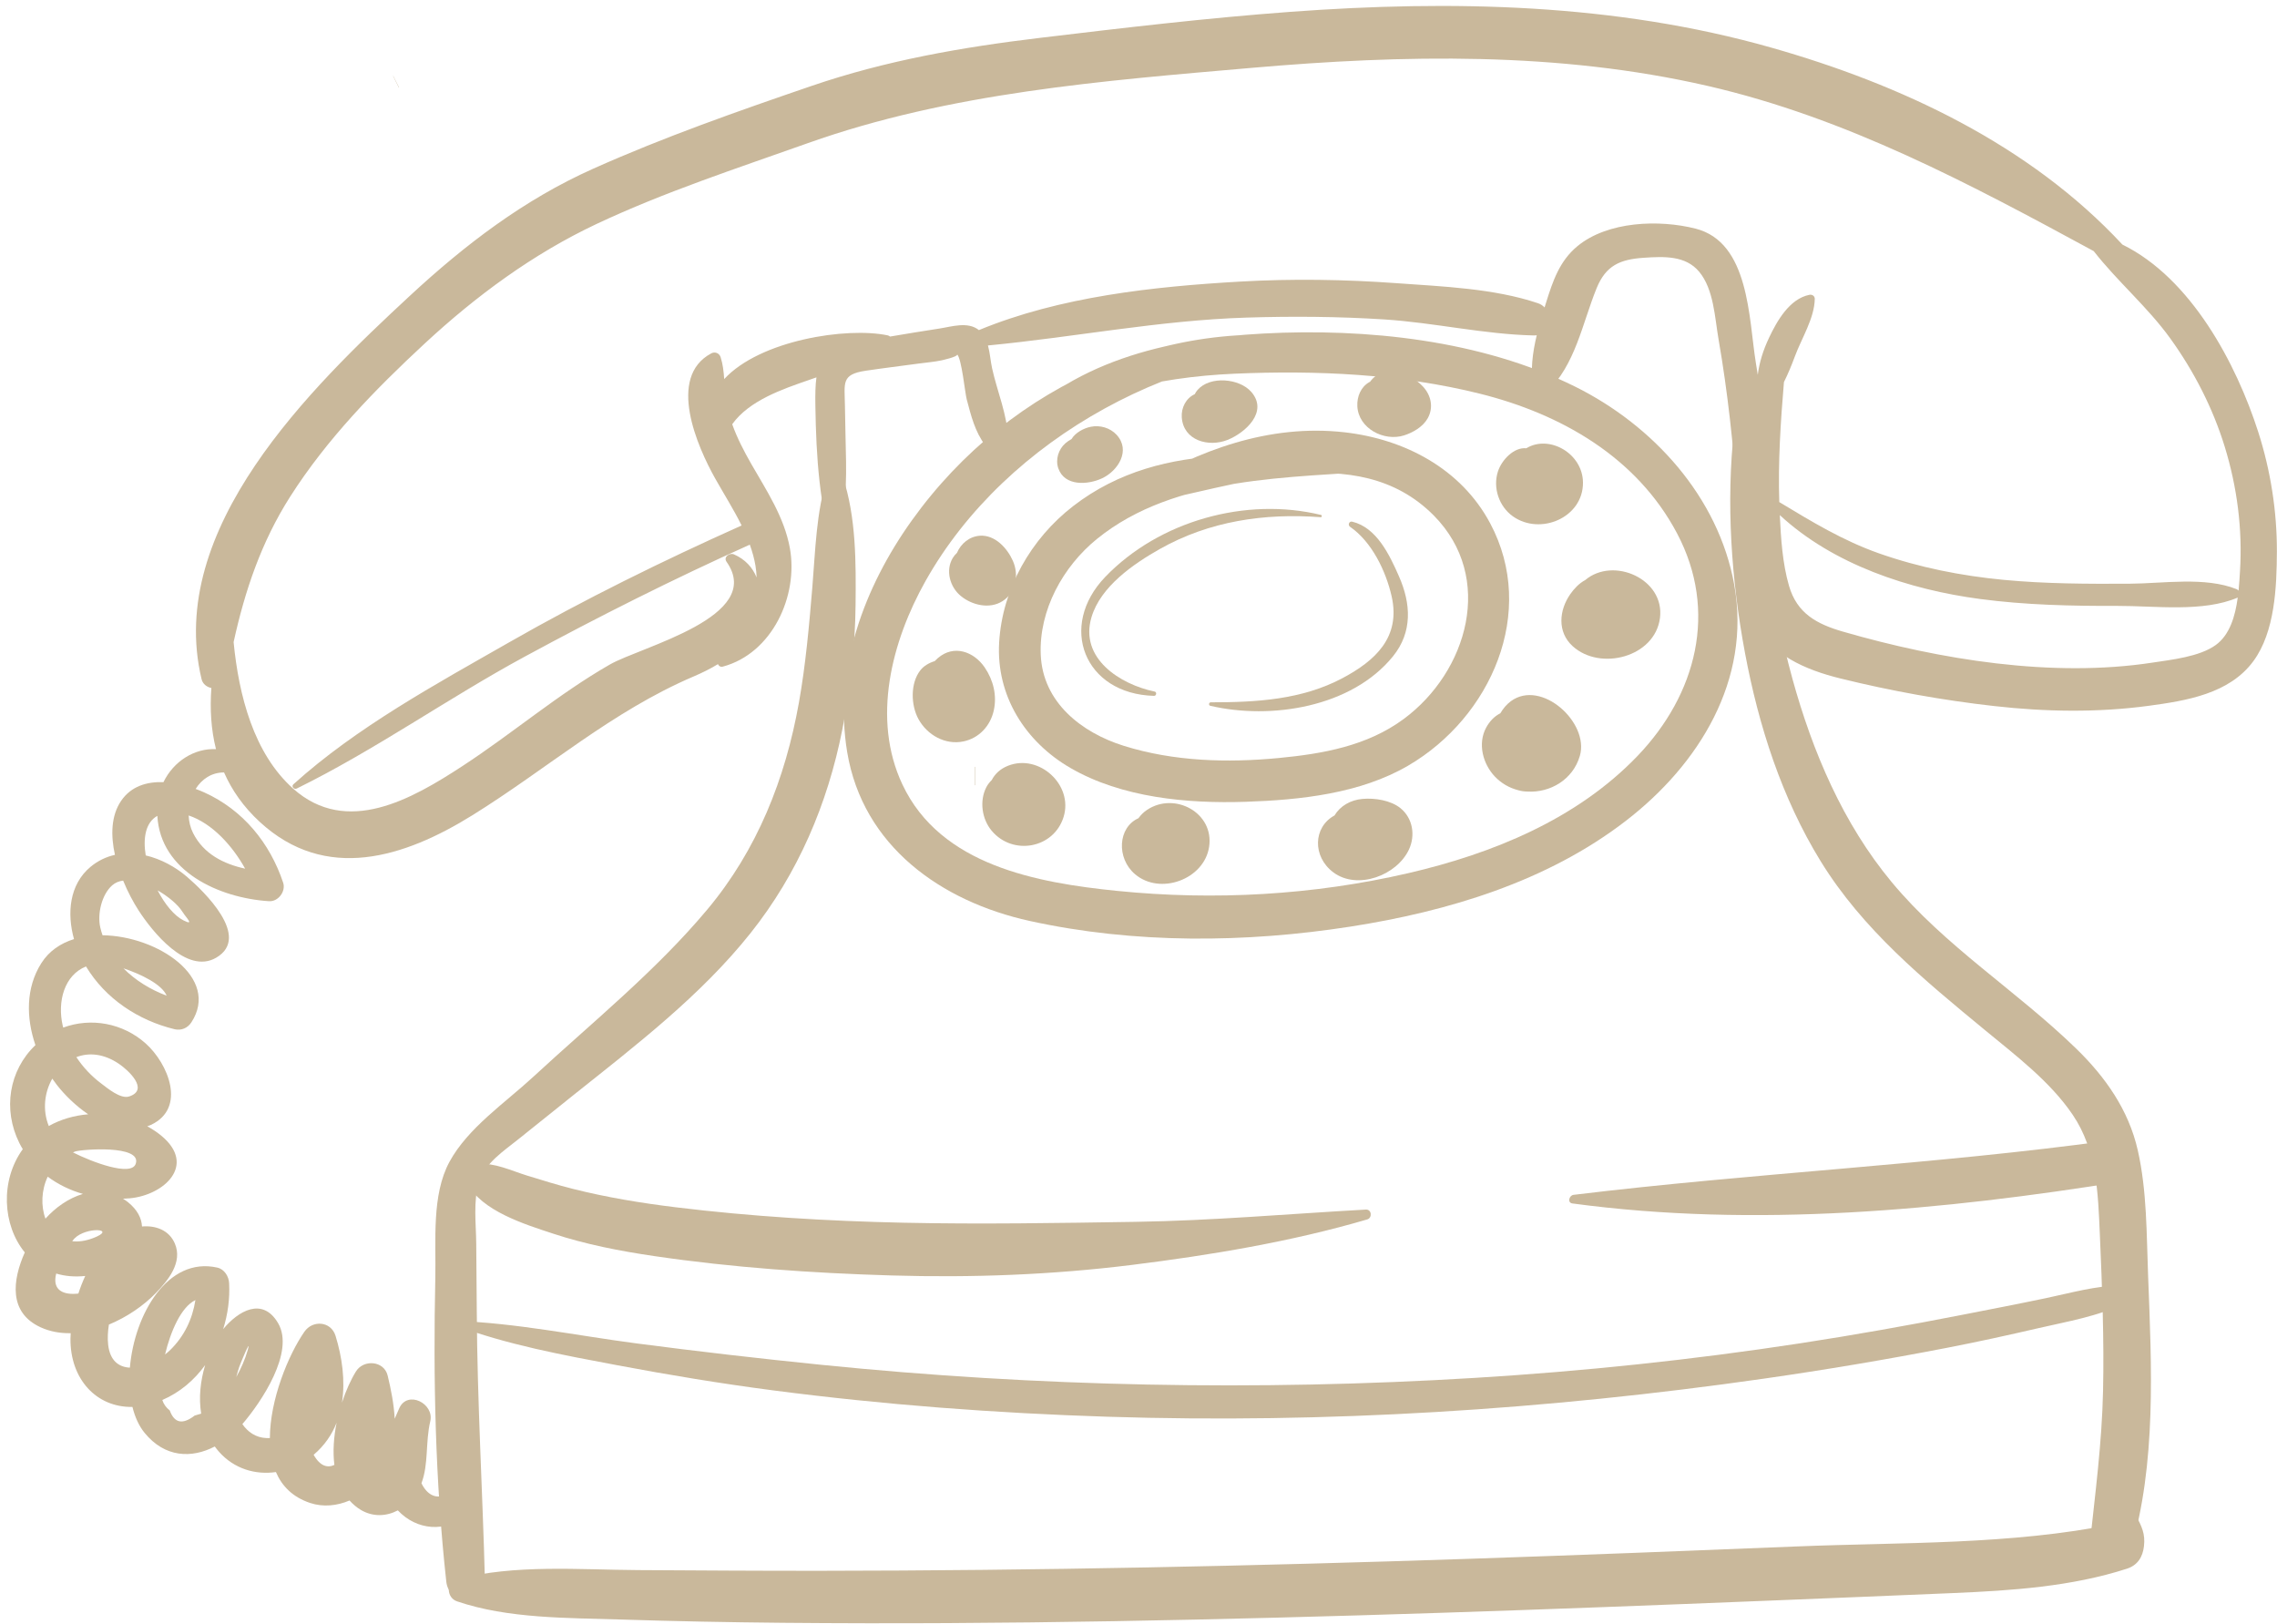 <?xml version="1.0" encoding="UTF-8" standalone="no"?><svg xmlns="http://www.w3.org/2000/svg" xmlns:xlink="http://www.w3.org/1999/xlink" fill="#000000" height="1104.9" preserveAspectRatio="xMidYMid meet" version="1" viewBox="228.7 358.7 1549.3 1104.9" width="1549.3" zoomAndPan="magnify"><g id="change1_6"><path d="M500.2,418.16c-1.29-2.57-2.59-5.14-3.88-7.71c-0.04-0.08-0.16-0.01-0.12,0.07 c1.28,2.58,2.56,5.16,3.84,7.73C500.09,418.36,500.25,418.27,500.2,418.16L500.2,418.16z" fill="#c9b89b"/></g><g><g id="change1_9"><path d="M891.93,880.66v12.13c0,0.29,0.46,0.29,0.46,0v-12.13 C892.39,880.36,891.93,880.36,891.93,880.66z" fill="#c9b89b" opacity="0.54"/></g><g id="change1_5"><path d="M791.69,683.03c-7.65,23.94-8.19,50.27-10.26,75.17c-2.19,26.27-4.51,52.6-9.14,78.58 c-9.27,51.93-28.39,100.28-62.52,140.97c-35.12,41.88-78.35,76.76-118.38,113.75c-18.9,17.47-44.39,34.69-56.88,57.73 c-12.24,22.59-9.07,53.85-9.61,78.62c-1.5,68.7-0.05,138.68,7.47,207.01c1.81,16.41,26.75,17.31,26.3,0 c-1.58-61.35-5.25-122.59-5.56-183.99c-0.08-15.35-0.25-30.69-0.37-46.03c-0.1-13.36-2.2-29.14,1.93-42.04 c4.11-12.84,16.91-21.06,26.91-29.11c12.56-10.11,25.13-20.19,37.73-30.24c42.22-33.68,86.23-67.35,120.07-109.86 c32.28-40.56,52.47-87.89,62.47-138.62c5.46-27.69,8.71-56.2,8.99-84.44c0.29-28.76,0.49-59.95-8.73-87.49 C800.41,677.96,793.35,677.84,791.69,683.03L791.69,683.03z" fill="#c9b89b"/></g><g id="change1_4"><path d="M1408.67,650.25c-5.7,50.34-1.94,103.27,7.39,152.97c9.27,49.37,24.96,98.44,51.43,141.44 c28.65,46.55,70.1,80.54,111.75,114.88c20.95,17.28,44.35,34.93,59.74,57.63c16.51,24.34,17.26,53.26,18.49,81.65 c1.54,35.4,2.95,70.84,2.17,106.28c-0.77,35.41-5.37,70.06-9.13,105.2c-1.75,16.31,23.38,18.5,27.79,3.76 c17.79-59.43,14.37-126.01,12-187.29c-1.1-28.34-0.73-57.73-7.05-85.51c-6.22-27.36-22.01-49.77-41.88-69.08 c-40.5-39.36-89.31-69.63-125.61-113.38c-33.15-39.95-53.77-88.6-67.47-138.25c-15.51-56.22-20.63-114.51-34.46-170.99 C1413.08,646.46,1408.98,647.48,1408.67,650.25L1408.67,650.25z" fill="#c9b89b"/></g><g id="change1_1"><path d="M539.6,1448.22c34.71,11.88,75.38,11.23,111.78,12.4c36.58,1.18,73.15,1.88,109.74,2.22 c75.1,0.7,150.19,0.21,225.29-1.09c148.31-2.57,296.55-7.95,444.76-13.94c42.24-1.71,84.48-3.41,126.72-5.21 c39.37-1.68,80.22-4.35,117.97-16.56c7.32-2.37,10.76-7.96,11.61-15.24c1.01-8.65-1.55-13.54-5.45-20.99 c-2.65-5.06-9.32-5.09-13.18-1.7c-6.91,6.08-10.12,9.52-12.42,18.49c3.68-3.68,7.36-7.36,11.04-11.04 c-70.45,14.38-144.43,12.41-216.07,15.32c-74.11,3.02-148.22,5.91-222.35,8.4c-147.26,4.95-294.57,8.06-441.91,8.18 c-41.39,0.04-82.79-0.24-124.18-0.48c-40.05-0.23-84.38-4.08-123.33,6.29C531.87,1435.33,532.62,1445.83,539.6,1448.22 L539.6,1448.22z" fill="#c9b89b"/></g><g id="change1_7"><path d="M546.4,1163.59c9.95,19.09,39.31,28.09,58.5,34.43c22.33,7.38,45.71,11.89,68.94,15.31 c53.32,7.85,107.52,11.59,161.36,13.18c54.77,1.62,109.08-0.4,163.43-7.14c53.29-6.61,108.81-15.83,160.35-30.98 c3.58-1.05,3.05-6.92-0.91-6.7c-52.32,2.89-104.15,7.53-156.64,8.34c-52.54,0.81-105.21,1.73-157.78,0.6 c-51.79-1.11-103.66-4.2-155.1-10.5c-23.61-2.89-46.97-6.72-70.05-12.53c-10.53-2.65-20.86-5.88-31.23-9.07 c-10.78-3.32-21.99-8.87-33.44-7.88C547.25,1151.21,543.21,1157.48,546.4,1163.59L546.4,1163.59z" fill="#c9b89b"/></g><g id="change1_2"><path d="M1298.58,1177.52c124.06,16.74,252.02,4.69,375.15-15.11c18.55-2.98,10.43-30.46-7.71-27.97 c-121.87,16.76-244.63,22.41-366.65,37.22C1296.4,1172.01,1294.93,1177.02,1298.58,1177.52L1298.58,1177.52z" fill="#c9b89b"/></g><g id="change1_3"><path d="M538.21,1260.37c35.58,13.35,73.45,20.26,110.7,27.27c35.04,6.6,70.29,12.43,105.65,17.04 c75.44,9.84,151.45,15.52,227.48,17.95c149.48,4.78,298.88-4.72,446.89-25.92c41.73-5.98,83.31-12.98,124.69-21 c20.69-4.01,41.26-8.52,61.79-13.28c20.11-4.66,41.07-8.06,59.6-17.33c5.72-2.86,2.86-11.87-3.19-11.79 c-17.31,0.21-33.78,5.01-50.68,8.56c-18.85,3.97-37.76,7.6-56.66,11.3c-36.88,7.22-73.87,13.83-111.02,19.52 c-73.39,11.25-147.23,19.01-221.34,23.52c-148.16,9.03-297.08,6.05-444.76-8.92c-41.86-4.24-83.65-9.06-125.36-14.52 c-40.94-5.36-82.05-13.92-123.37-15.35C536.83,1257.38,536.72,1259.81,538.21,1260.37L538.21,1260.37z" fill="#c9b89b"/></g><g id="change1_8"><path d="M1144.73,592.51c-114.09-24.65-228.72,26.76-295.66,120.36c-32.41,45.32-53.3,101.37-43.94,157.54 c10.68,64.05,63.97,101.65,124.19,114.9c71.16,15.65,146.79,15.02,218.5,3.81c66.16-10.34,133.55-30.58,187.21-71.99 c49.79-38.42,85.28-95.83,73.67-160.53c-10.72-59.74-55.19-108.54-108.42-134.92c-63.74-31.58-141.66-39.8-212.08-36.04 c-65.43,3.49-131.99,18.81-176.77,70.1c-3.31,3.79,1.6,8.47,5.43,5.43c42.43-33.7,98.82-45.89,151.91-48.21 c55.35-2.42,113.05,0.15,166.93,13.62c55.32,13.83,106.69,43.23,134.08,95c27.99,52.89,13.28,109.59-26.94,151.51 c-41.35,43.1-98.71,66.45-155.93,79.7c-64.66,14.98-131.94,18.73-197.95,12.08c-54.63-5.51-120.28-17.3-146.24-72.4 c-21.08-44.74-7.31-97.46,15.71-138.44c55.1-98.06,174.46-161.76,285.97-159.27C1145.69,594.77,1146,592.79,1144.73,592.51 L1144.73,592.51z" fill="#c9b89b"/></g><g id="change1_24"><path d="M1171.96,676.01c-71.45-7.74-151.46-20.53-213.06,27.03c-28.74,22.19-48.24,56.28-50.37,92.84 c-2.1,36.12,17.66,67.43,48.42,85.29c34.97,20.31,79.6,24.38,119.23,23.07c37.16-1.23,78.06-5.54,110.73-24.65 c56.22-32.87,87.96-104.42,55.72-164.85c-19.87-37.24-58.33-57.31-99.2-61.92c-50.81-5.74-99.55,12.01-142.18,38.33 c-5.67,3.5-1.78,11.31,4.33,10.27c62.32-10.65,146.15-45.26,198.81,8.15c41.49,42.08,22.98,106.18-20.67,138.39 c-24.76,18.27-54.8,23.6-84.82,26.48c-35.18,3.38-71.55,2.34-105.5-8.26c-28.82-9-55.18-29.62-56.56-61.93 c-1.3-30.36,15.11-60.08,38.23-78.85c53.55-43.46,131.67-41.28,196.88-46.68C1173.71,678.57,1173.68,676.2,1171.96,676.01 L1171.96,676.01z" fill="#c9b89b"/></g><g id="change1_10"><path d="M1267.23,663.7c-8.56-0.86-16.83,8.1-19.31,15.77c-3.61,11.14,0.77,23.92,10.23,30.59 c18.66,13.14,47.79,0.84,47.63-23.02C1305.65,667.18,1282.77,654.22,1267.23,663.7z" fill="#c9b89b"/></g><g id="change1_11"><path d="M1307.3,753.38c-4.12,2.15-7.63,5.95-10.12,9.51c-7.7,11-9.05,25.79,1.56,35.45 c18.79,17.12,55.91,7.47,59.41-19.04C1361.67,752.7,1326.45,737.16,1307.3,753.38z" fill="#c9b89b"/></g><g id="change1_12"><path d="M1256.76,835.76c-2.88,2.11-5.28,4.95-7.21,8.25c-4.21,2.09-7.44,5.66-9.67,9.79 c-5.87,10.88-2.24,24.66,5.96,33.28c4.47,4.69,9.89,7.7,15.61,9.2c2.04,0.63,4.25,0.97,6.66,0.99c15.21,0.9,30.81-8,35.54-24.25 C1310.27,850.32,1277.47,820.6,1256.76,835.76z" fill="#c9b89b"/></g><g id="change1_13"><path d="M1181.68,908.64c-6.67-5.46-17.56-7.11-25.95-6.36c-8.06,0.71-15.1,4.71-19.02,11.26 c-14.55,7.9-15.16,28-0.74,38.74c16.34,12.17,43.23,2.08,51.44-15.65C1191.84,927.04,1189.99,915.45,1181.68,908.64z" fill="#c9b89b"/></g><g id="change1_14"><path d="M1009.21,909.7c-2.34,1.55-4.3,3.51-5.89,5.71c-14,6.2-15.19,27.23-2.26,38.15 c17.06,14.41,46.96,3.49,50.34-18.66C1054.95,911.75,1028.05,897.21,1009.21,909.7z" fill="#c9b89b"/></g><g id="change1_15"><path d="M914.58,879.71c-5.37,2.12-8.92,5.61-11.09,9.74c-1.58,1.53-2.89,3.29-3.74,4.98 c-4.73,9.36-2.95,21.53,3.67,29.47c14.34,17.18,42.29,12.17,48.96-9.35C959.13,892.74,935.73,871.36,914.58,879.71z" fill="#c9b89b"/></g><g id="change1_16"><path d="M898.75,812.89c-7.38-10.9-21.09-15.82-31.94-6.41c-0.74,0.64-1.46,1.35-2.17,2.07 c-3.9,1.17-7.47,3.31-9.76,6.25c-6.85,8.79-6.46,23.74-1.21,33.24c5.96,10.78,18.15,17.68,30.52,15.13 c10.7-2.2,18.44-10.65,20.72-21.22C907.12,831.78,904.55,821.44,898.75,812.89z" fill="#c9b89b"/></g><g id="change1_17"><path d="M917.87,740.29c-3.85-8.67-12.14-17.73-22.33-17.09c-7.24,0.46-13.03,5.35-15.72,11.67 c-1.12,1.04-2.11,2.23-2.87,3.5c-5.05,8.46-1.94,19.68,5.42,25.77c7.63,6.31,19.58,9.22,28.45,3.58 C920.08,761.84,922.12,749.86,917.87,740.29z" fill="#c9b89b"/></g><g id="change1_18"><path d="M988.43,654.52c-4.4-4.76-11.24-6.71-17.54-5.45c-4.76,0.95-10.45,3.95-13.13,8.38 c-1.38,0.74-2.73,1.62-4.1,2.8c-4.73,4.08-6.95,11.06-4.89,17.04c4.27,12.41,20.1,11.35,29.71,6.89 C989.44,679.1,998.28,665.17,988.43,654.52z" fill="#c9b89b"/></g><g id="change1_19"><path d="M1080.11,625.37c-8.05-9.27-28.08-11.12-36.57-1.37c-0.77,0.89-1.42,1.87-1.92,2.9 c-5.97,2.7-9.26,9.27-8.83,15.71c1.08,15.95,18.3,20.48,31.07,15.43C1076,653.21,1091.89,638.93,1080.11,625.37z" fill="#c9b89b"/></g><g id="change1_20"><path d="M1196.86,621.66c-9.3-9.96-26.65-15.95-35.96-3.2c-0.17,0.08-0.34,0.15-0.5,0.24 c-5.81,3.28-8.45,9.91-8.15,16.35c0.72,15.22,18.18,24.19,31.73,19.91c6.13-1.94,12.9-5.85,16.15-11.64 C1204.24,635.97,1202.47,627.67,1196.86,621.66z" fill="#c9b89b"/></g><g id="change1_21"><path d="M1127.53,709.06c-51-12.4-110.06,3.99-146.76,42.12c-32.38,33.64-14.31,79.71,33.14,80.98 c1.65,0.04,2.07-2.59,0.4-2.93c-23.4-4.86-51.29-22.53-42.94-50.6c6.21-20.91,28.56-36.27,46.5-46.4 c33.72-19.02,71.23-24.5,109.45-21.63C1128.21,710.66,1128.38,709.26,1127.53,709.06z" fill="#c9b89b"/></g><g id="change1_22"><path d="M1180.59,750.87c-6.41-14.57-15.13-33.17-31.78-37.22c-2.17-0.53-3.25,2.29-1.48,3.51 c14.72,10.1,24.37,30.09,28.26,47.29c6.33,28.04-11.42,43.9-33.3,55.58c-27.76,14.82-58.96,16.53-89.75,16.52 c-1.34,0-1.67,2.06-0.32,2.37c41.18,9.63,96.18,1.1,124.33-33.72C1189.83,788.79,1188.8,769.52,1180.59,750.87z" fill="#c9b89b"/></g><g id="change1_23"><path d="M1765.28,652.75c-14.99-46.79-45.77-104.71-92.46-127.64c-63.13-67.92-150.5-108.91-238.94-134.02 c-106.24-30.16-217.51-32.41-326.98-24.35c-56.93,4.19-113.65,10.9-170.32,17.69c-53.27,6.38-105.02,15.38-155.91,32.81 c-49.87,17.08-100.5,34.82-148.62,56.37c-46.91,21-86.85,51.51-124.37,86.26c-67.48,62.51-166.38,158.6-141.82,260.94 c0.8,3.33,3.58,5.36,6.66,6.01c-1.04,14.22-0.24,28.22,3.14,41.6c-14.67-0.73-28.89,8.26-35.74,22.45 c-11.25-0.42-22.07,2.74-28.88,12.82c-6.81,10.08-7.05,23.43-4.14,36.64c-5.83,1.3-11.45,3.9-16.55,8.12 c-14.58,12.08-16.15,31.84-11.3,49.2c-9.14,2.85-17.02,8.14-22.25,16.41c-10.63,16.77-10.33,37.25-4,55.73 c-18.04,17.21-22.28,43.79-10.95,66.58c0.72,1.46,1.52,2.85,2.34,4.22c-15.47,21.39-13.8,51.72,1.38,70.24 c-8.38,18.81-11.2,40.85,10.71,50.93c6.44,2.96,13.41,4.17,20.52,4.03c-0.07,1.25-0.15,2.51-0.16,3.69 c-0.25,27.57,17.7,46.96,42.17,46.48c1.69,6.82,4.39,12.89,8.25,17.62c13.79,16.9,31.97,17.54,47.77,9.3 c0.9,1.22,1.84,2.42,2.87,3.58c10.3,11.63,24.74,15.84,38.74,13.82c4.07,9.54,11.42,17.08,23.26,21.02 c8.95,2.98,18.37,1.93,26.83-1.67c2.24,2.45,4.76,4.69,7.82,6.48c8.24,4.83,17.29,4.31,25.04,0.24 c12.96,13.78,32.73,15.19,46.81,2.99c8.2-7.1-2.72-21.57-11.72-15.19c-8.8,6.25-15.59,0.95-19.02-6.27 c4.96-13.05,2.63-27.85,6-42.17c2.85-12.1-15.45-21.32-21.09-8.89c-1.05,2.32-2.1,4.72-3.12,7.17c-0.52-9.93-2.51-19.94-4.78-29.36 c-2.45-10.16-16.41-11.18-21.57-2.82c-3.49,5.65-6.84,13.04-9.52,21.21c2.33-14.86,0.12-30.86-4.38-45.45 c-3.08-9.98-15.55-10.9-21.19-2.77c-10.92,15.75-23.41,46.15-23.49,72.35c-0.78,0.02-1.57,0.04-2.39,0 c-7.25-0.31-12.65-4.17-16.32-9.51c12.82-14.91,35.82-49.04,24.31-68.68c-10.58-18.05-27.13-8.35-37.38,4.07 c3.19-10.12,4.6-20.81,4.06-31.26c-0.24-4.67-3.23-9.54-8.09-10.62c-33.78-7.56-56.38,31.87-59.44,68.09 c-7.47-0.36-13.55-4.67-14.78-15.57c-0.5-4.39-0.24-9.05,0.5-13.74c12.36-5.1,23.7-12.97,31.83-21.34 c8.51-8.77,18.53-21.02,13.03-33.82c-3.93-9.15-13.04-12.39-22.34-11.59c-0.29-5.64-3.11-11.34-9.54-16.53 c-1.11-0.89-2.24-1.64-3.38-2.36c1.56-0.06,3.11-0.14,4.67-0.28c23.14-2.15,45.54-22.46,21.53-42.47 c-2.99-2.49-6.26-4.64-9.71-6.52c0.86-0.32,1.72-0.59,2.57-0.99c24.29-11.46,11.63-41.72-3.62-55.35 c-15.59-13.93-37.28-17.8-56.11-10.82c-0.09-0.37-0.23-0.73-0.32-1.11c-3.9-16.73,1.14-34.65,15.81-40.48 c13.15,21.9,35.52,36.7,60.24,42.7c4.57,1.11,8.92-0.79,11.44-4.66c19.71-30.22-22.89-58.79-60.45-59.27 c-0.59-1.73-1.11-3.49-1.53-5.31c-2.08-9.08,0.88-22.24,8.08-28.63c2.14-1.9,4.71-2.89,7.48-3.24c3.15,7.68,6.91,14.72,10.52,20.3 c9.04,13.98,32.66,43.91,52.78,32.16c24.17-14.12-8.61-45.38-19.79-54.99c-7.95-6.83-17.85-12.19-28.15-14.61 c-1.93-11.81-0.12-22.44,7.91-26.92c2.09,37.76,41.9,55.9,75.99,58.07c6.27,0.4,11.58-6.72,9.61-12.61 c-9.02-27.01-27.32-49.49-53.61-61.37c-1.87-0.85-3.87-1.65-5.93-2.41c4.15-6.66,10.85-11.25,19.33-11.21 c5.3,12.05,13.16,23.41,24.35,33.7c44.77,41.2,98.16,24.29,144.62-4.58c51.12-31.76,94.85-70.67,150.73-94.52 c5.6-2.39,11.15-5.12,16.36-8.3c0.48,1.22,1.7,2.12,3.29,1.7c33.55-8.97,51.53-48.04,45.64-80.62 c-3.82-21.11-15.87-39.12-26.33-57.4c-4.98-8.72-9.56-17.54-12.9-26.9c11.52-16.18,34.4-23.94,51.84-29.98 c1.83-0.63,3.65-1.28,5.47-1.92c-0.75,5.3-0.85,11.6-0.73,19.19c0.55,35.51,2.69,68.32,13.04,102.46c0.36,1.17,2.38,1.39,2.61,0 c3.43-21.42,5.59-42.43,5.23-64.15c-0.21-12.77-0.6-25.54-0.77-38.31c-0.21-15.47-2.65-21.19,14.13-23.7 c12.06-1.8,24.17-3.25,36.24-4.9c5.02-0.69,10.53-1.11,15.42-2.17c-0.05,0.01,11.22-2.44,10.6-4.02c3.09,3.23,5.29,26.09,6.46,30.5 c3.02,11.41,5.59,21.95,12.67,31.43c4.57,6.12,15.71,4.81,15.5-4.2c-0.39-16.44-7.38-32.32-10.9-48.35 c-1.03-4.69-1.41-10.35-2.79-15.48c58.71-5.6,116.51-17.11,175.82-18.96c31.28-0.98,62.61-0.75,93.84,1.25 c33.89,2.17,67.82,10.14,101.62,10.89c0.74,0.02,1.44-0.04,2.11-0.14c-2.89,11.97-4.45,24.14-2.38,36.47 c0.7,4.21,6.34,4.93,9.03,2.38c19.71-18.65,24.26-46.7,34.11-70.89c6.29-15.44,15.97-19.56,31.89-20.65 c14.12-0.97,28.64-1.54,37.84,9.45c10.01,11.96,10.64,31.25,13.26,46.27c3.12,17.88,5.61,35.85,7.68,53.89 c1.74,15.19,3,30.16,4.79,45.05c-1.76,29.08-2.17,65.26,10.99,92.04c11.52,23.44,35.34,33.58,59.44,39.53 c34.36,8.48,69.56,14.83,104.73,18.78c34.9,3.92,70.18,4.52,105.03-0.19c25.57-3.46,54.83-8.13,71.19-30.37 c14.72-20,15.88-50.57,16-74.57C1778.01,706.57,1773.63,678.83,1765.28,652.75z M457.74,1326.72c-1.94,9.58-2.68,19.52-1.52,28.69 c-4.67,2.22-9.71,0.91-14.12-6.88C449.46,1342.29,454.53,1334.85,457.74,1326.72z M391.45,1288.83c0.61-1.88,8.56-21.17,5.83-11.61 c-1.82,6.4-4.57,12.54-7.81,18.41C390.06,1293.31,390.73,1291.02,391.45,1288.83z M361.66,1243.27 c-2.01,12.86-7.58,24.69-17.32,34.14c-1.02,0.99-2.15,1.94-3.33,2.86C344.72,1264.82,351.8,1248.03,361.66,1243.27z M368.28,1287.51c-3.21,10.78-4.47,22.2-2.69,33.02c-1.3,0.41-2.76,0.83-4.44,1.31c-8.17,6.33-13.81,5.18-16.93-3.45 c-2.58-2.02-4.21-4.42-5.08-7.14C351.06,1306.12,360.86,1297.75,368.28,1287.51z M259.63,1187.87c-3.18-8.61-2.81-19.38,1.53-28.56 c7.15,5.32,15.3,9.24,23.96,11.73C275.47,1173.88,266.41,1180.23,259.63,1187.87z M282.02,1238.83 c-9.86,1.12-18.05-1.93-15.08-13.61c5.89,1.77,12.49,2.41,19.75,1.64C284.9,1230.75,283.34,1234.76,282.02,1238.83z M291.89,1201.16c-5.26,1.97-9.94,2.53-14.05,2.06c0.49-0.6,0.92-1.26,1.45-1.8C287.44,1193.01,309.17,1194.67,291.89,1201.16z M321.03,1150.58c-3.07,8.84-29.79-1.25-42.67-7.79c0.45-0.19,0.88-0.4,1.35-0.58C283.74,1140.72,325.61,1137.4,321.03,1150.58z M309.61,1082.51c6.17,4.16,21,17.64,6.95,22.22c-5.91,1.93-15.05-5.87-19.13-8.93c-6.52-4.9-12.24-10.97-16.77-17.83 C289.05,1074.75,299.15,1075.46,309.61,1082.51z M288.71,1116.86c-9.51,0.79-18.75,3.43-26.82,7.98 c-4.42-10.96-2.92-22.9,2.38-32.23c1,1.46,2.04,2.88,3.11,4.25C272.73,1103.71,280.2,1111.09,288.71,1116.86z M342.1,1036.15 c-10.88-4.05-21.22-10.34-29.4-18.6C324.19,1021.38,338.75,1028.23,342.1,1036.15z M337.36,965.34 c5.44,3.31,12.23,8.44,15.68,14.03c2.24,3.62,8.35,9.49,0.51,5.56c-6.32-3.17-12.69-11-17.6-20.41 C336.44,964.8,336.92,965.08,337.36,965.34z M395.49,949.73c-14.63-3.18-28.29-10.02-35.42-24.23c-1.88-3.74-2.84-7.84-3.01-11.96 C373.17,918.92,386.95,934.31,395.49,949.73z M1736.29,797.59c-11.01,7.95-29.91,9.95-42.86,11.93 c-68.32,10.49-144.8-1.99-210.72-21.05c-17.71-5.12-31.29-12.31-36.76-31.21c-4.43-15.29-5.49-32.12-6.25-48.09 c36.42,33.75,88.26,50.73,136.21,57.08c30.99,4.11,62.27,4.81,93.5,4.7c25.6-0.08,58.04,4.5,81.87-5.66 C1749.59,777.87,1745.89,790.66,1736.29,797.59z M1752.83,747.15c-0.25,4.1-0.51,8.68-0.98,13.4c-0.37-0.42-0.81-0.78-1.3-0.97 c-21.6-8.66-50.01-3.84-72.99-3.72c-28.54,0.15-57.1,0.08-85.55-2.63c-28.78-2.74-57.4-8.38-84.7-17.99 c-24.81-8.74-45.95-21.67-67.96-34.93c-0.9-27.17,0.89-54.53,3.17-81.65c2.77-5.53,5.15-11.29,7.45-17.51 c4.5-12.19,13.34-25.97,13.52-39.13c0.03-1.96-1.83-3.09-3.6-2.74c-13.58,2.69-22.11,17.78-27.56,29.33 c-4.01,8.49-6.53,16.67-7.62,25.14c-0.43-2.71-0.86-5.41-1.3-8.11c-4.91-30.43-4.37-82.07-41.01-91.38 c-24.88-6.32-59.82-5.04-80.36,11.9c-12.25,10.1-16.8,23.82-21.41,38.56c-0.33,1.05-0.65,2.1-0.98,3.15 c-1.19-1.23-2.67-2.25-4.52-2.87c-29.79-10.06-64.87-11.36-96.07-13.62c-35.47-2.57-71.11-3.12-106.62-1.09 c-58.89,3.38-122.43,10.19-177.67,33c-7.56-6.04-18.45-2.34-27.04-1.03c-11.17,1.7-22.32,3.56-33.46,5.43 c-0.41-0.37-0.88-0.68-1.5-0.8c-28.04-5.91-86.98,3.33-111.31,29.73c-0.34-5.03-0.88-10.02-2.43-14.91 c-0.87-2.74-3.84-3.94-6.37-2.59c-30.3,16.18-9.49,63.48,2.63,85.07c5.97,10.63,12.62,21.08,18.02,32.04 c-53.83,24.12-106.88,50.19-158.1,79.46c-49.96,28.55-103.99,57.88-146.87,96.63c-1.63,1.48,0.44,3.79,2.24,2.9 c53.36-26.22,102.82-61.39,155.17-89.76c50.18-27.2,101.08-52.8,153.14-76.19c1.66,4.67,3.03,9.45,3.86,14.43 c0.45,2.69,0.67,5.3,0.75,7.86c-2.71-6.68-7.68-12.28-15.36-15.65c-2.98-1.31-7.43,1.68-5.06,5.06 c26.28,37.39-58.11,57.64-79.4,69.84c-35.33,20.24-66.34,46.92-100.37,69.14c-34.5,22.53-78.67,47.85-115.15,15.32 c-26.84-23.93-36.97-63.41-40.51-99.69c7.67-34.95,18.83-68.14,38.52-99.02c24.94-39.13,57.72-72.83,91.62-104.24 c34.99-32.41,73.57-60.87,116.83-81.25c46.15-21.73,95.82-37.95,143.86-55.02c96.62-34.35,200.47-42.37,302.05-51.2 c103.23-8.97,208.52-11.07,310.1,12.3c94.44,21.73,178.39,66.69,262.66,112.4c16.29,20.83,36.57,37.89,52.09,59.4 c16.03,22.21,28.95,47.34,37.01,73.53C1750.83,689.87,1754.58,718.52,1752.83,747.15z" fill="#c9b89b"/></g></g></svg>